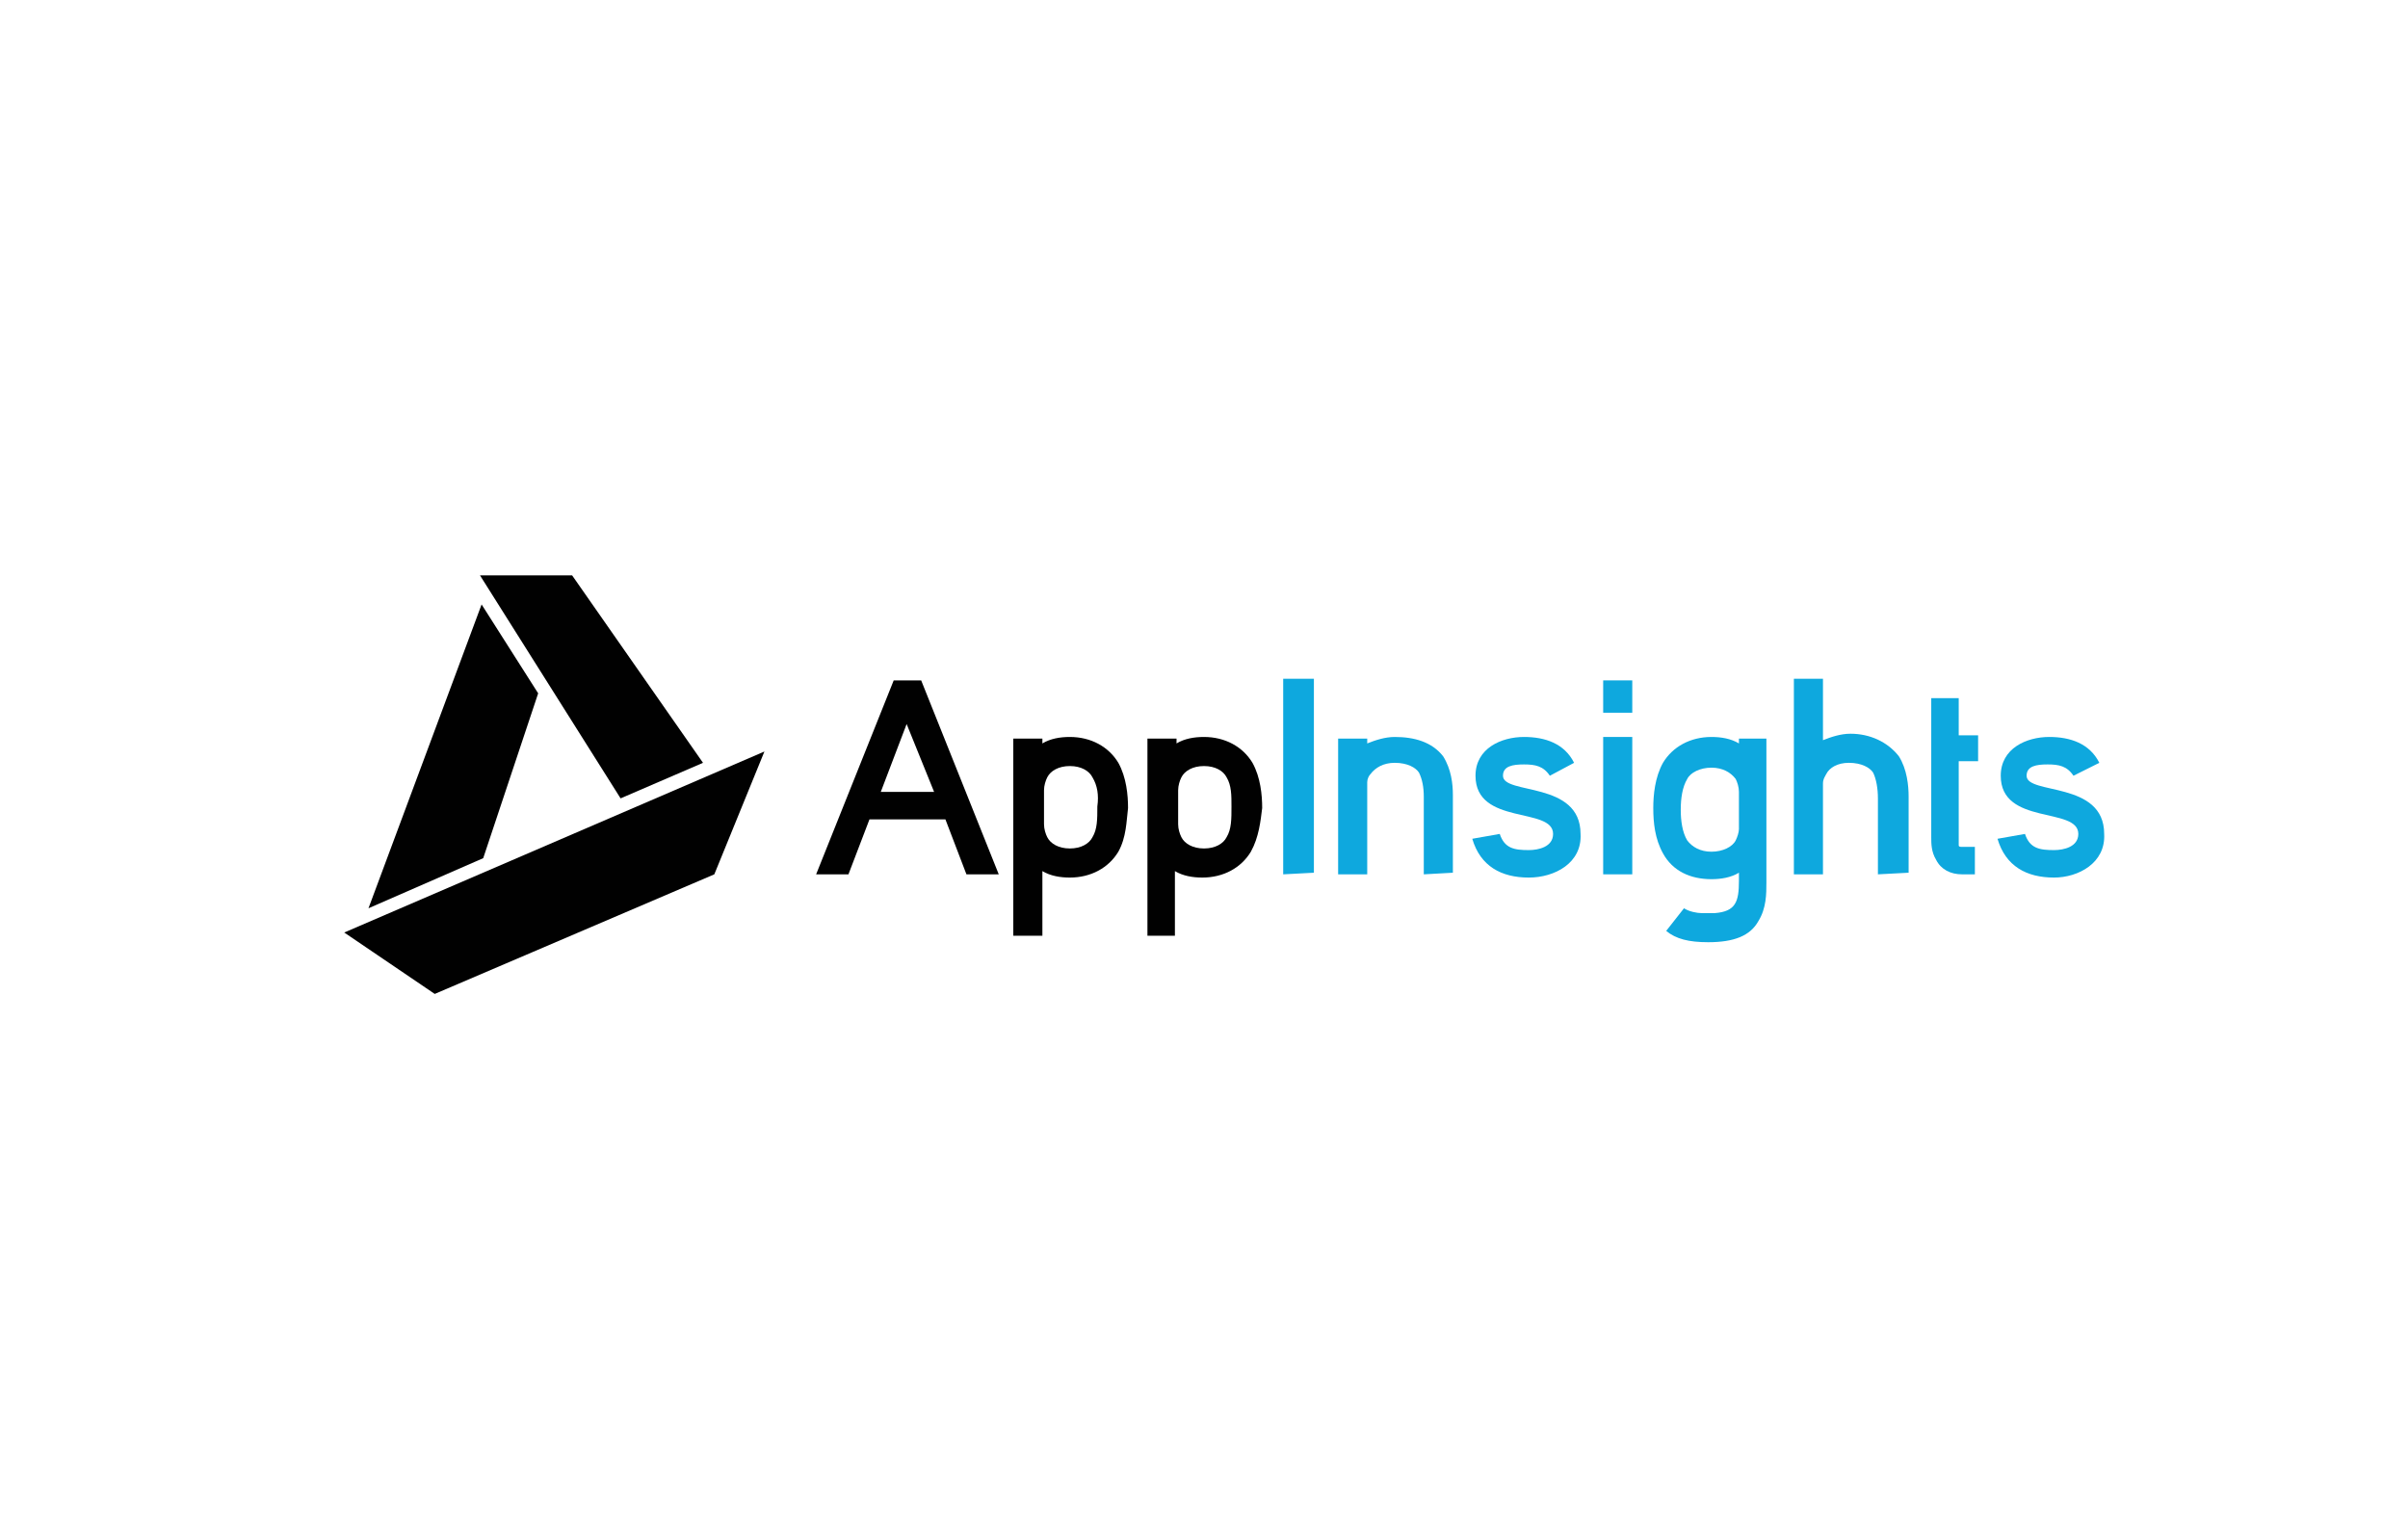 <?xml version="1.0" encoding="utf-8"?>
<!-- Generator: Adobe Illustrator 21.0.0, SVG Export Plug-In . SVG Version: 6.00 Build 0)  -->
<svg version="1.1" id="Layer_1" xmlns="http://www.w3.org/2000/svg" xmlns:xlink="http://www.w3.org/1999/xlink" x="0px" y="0px"
	 viewBox="0 0 149 94" style="enable-background:new 0 0 149 94;" xml:space="preserve">
<g>
	<path style="fill:#010101;" d="M69.2,52.7c-0.6,1-1.7,1.6-3,1.6c-0.6,0-1.2-0.1-1.7-0.4v4h-1.8V45.7h1.8V46
		c0.5-0.3,1.1-0.4,1.7-0.4c1.3,0,2.4,0.6,3,1.6c0.5,0.9,0.6,2,0.6,2.8C69.7,50.8,69.7,51.8,69.2,52.7z M67.6,48.1
		c-0.2-0.4-0.7-0.7-1.4-0.7c-0.7,0-1.2,0.3-1.4,0.7c-0.1,0.2-0.2,0.5-0.2,0.8V51c0,0.3,0.1,0.6,0.2,0.8c0.2,0.4,0.7,0.7,1.4,0.7
		c0.7,0,1.2-0.3,1.4-0.7c0.3-0.5,0.3-1.1,0.3-1.9C68,49.2,67.9,48.6,67.6,48.1z"/>
	<path style="fill:#010101;" d="M77.4,52.7c-0.6,1-1.7,1.6-3,1.6c-0.6,0-1.2-0.1-1.7-0.4v4H71V45.7h1.8V46c0.5-0.3,1.1-0.4,1.7-0.4
		c1.3,0,2.4,0.6,3,1.6c0.5,0.9,0.6,2,0.6,2.8C78,50.8,77.9,51.8,77.4,52.7z M75.9,48.1c-0.2-0.4-0.7-0.7-1.4-0.7
		c-0.7,0-1.2,0.3-1.4,0.7c-0.1,0.2-0.2,0.5-0.2,0.8V51c0,0.3,0.1,0.6,0.2,0.8c0.2,0.4,0.7,0.7,1.4,0.7c0.7,0,1.2-0.3,1.4-0.7
		c0.3-0.5,0.3-1.1,0.3-1.9C76.2,49.2,76.2,48.6,75.9,48.1z"/>
	<path style="fill:#010101;" d="M59.8,54.1l-1.3-3.4h-4.7l-1.3,3.4h-2l4.8-12H57l4.8,12H59.8z M56.1,44.8L54.5,49h3.3L56.1,44.8z"/>
	<g>
		<polygon style="fill:#010101;" points="22.8,56.2 29.9,53.1 33.3,42.9 29.8,37.4 		"/>
		<polygon style="fill:#010101;" points="29.7,35.6 38.4,49.4 43.5,47.2 35.4,35.6 		"/>
		<polygon style="fill:#010101;" points="47.3,46.5 21.3,57.7 26.9,61.5 44.2,54.1 		"/>
	</g>
	<path style="fill:#0EA8DE;" d="M79.4,54.1V42h1.9v12L79.4,54.1L79.4,54.1z"/>
	<path style="fill:#0EA8DE;" d="M88.1,54.1v-4.8c0-0.6-0.1-1.1-0.3-1.5c-0.2-0.3-0.7-0.6-1.5-0.6c-0.7,0-1.2,0.3-1.5,0.7
		c-0.1,0.1-0.2,0.3-0.2,0.5v5.7h-1.8v-8.4h1.8V46c0.5-0.2,1.1-0.4,1.7-0.4c1.2,0,2.3,0.3,3,1.2c0.5,0.8,0.6,1.7,0.6,2.4V54
		L88.1,54.1L88.1,54.1z"/>
	<path style="fill:#0EA8DE;" d="M94.6,54.3c-1.7,0-3-0.7-3.5-2.4l1.7-0.3c0.3,0.9,0.9,1,1.8,1c0.6,0,1.5-0.2,1.5-1
		c0-1.7-4.8-0.5-4.8-3.6c0-1.7,1.6-2.4,3-2.4c1.3,0,2.5,0.4,3.1,1.6L95.9,48c-0.4-0.6-0.9-0.7-1.6-0.7S93,47.4,93,48
		c0,1.2,4.8,0.3,4.8,3.6C97.9,53.4,96.2,54.3,94.6,54.3z"/>
	<path style="fill:#0EA8DE;" d="M99.2,54.1v-8.5h1.8v8.5H99.2z"/>
	<path style="fill:#0EA8DE;" d="M116.2,54.1v-4.7c0-0.6-0.1-1.2-0.3-1.6c-0.2-0.3-0.7-0.6-1.5-0.6c-0.7,0-1.2,0.3-1.4,0.7
		c-0.1,0.2-0.2,0.3-0.2,0.6v5.6H111V42h1.8v3.8c0.5-0.2,1.1-0.4,1.7-0.4c1.2,0,2.3,0.5,3,1.4c0.5,0.8,0.6,1.8,0.6,2.5V54L116.2,54.1
		L116.2,54.1z"/>
	<path style="fill:#0EA8DE;" d="M121.2,47.2v4.7c0,0.1,0,0.3,0,0.4c0,0.1,0.1,0.1,0.2,0.1h0.8v1.7h-0.8c-0.7,0-1.3-0.3-1.6-0.9
		c-0.3-0.5-0.3-1-0.3-1.4v-8.6h1.7v2.3h1.2v1.6h-1.2V47.2z"/>
	<path style="fill:#0EA8DE;" d="M127.1,54.3c-1.7,0-3-0.7-3.5-2.4l1.7-0.3c0.3,0.9,0.9,1,1.8,1c0.6,0,1.5-0.2,1.5-1
		c0-1.7-4.8-0.5-4.8-3.6c0-1.7,1.6-2.4,3-2.4c1.3,0,2.5,0.4,3.1,1.6l-1.6,0.8c-0.4-0.6-0.9-0.7-1.6-0.7s-1.3,0.1-1.3,0.7
		c0,1.2,4.8,0.3,4.8,3.6C130.3,53.4,128.6,54.3,127.1,54.3z"/>
	<path style="fill:#0EA8DE;" d="M109.4,45.7h-1.8l0,0V46c-0.5-0.3-1.1-0.4-1.7-0.4c-1.3,0-2.4,0.6-3,1.6c-0.5,0.9-0.6,2-0.6,2.8
		c0,0.9,0.1,1.9,0.6,2.8c0.6,1.1,1.7,1.6,3,1.6c0.6,0,1.2-0.1,1.7-0.4v0.5c0,1.3-0.2,1.9-1.5,2c-0.3,0-0.5,0-0.8,0s-0.8-0.1-1.1-0.3
		l-1.1,1.4c0.6,0.5,1.4,0.7,2.6,0.7c1.6,0,2.6-0.4,3.1-1.3c0.5-0.8,0.5-1.7,0.5-2.4l0,0v-8.9H109.4z M107.4,52
		c-0.2,0.4-0.8,0.7-1.5,0.7s-1.2-0.3-1.5-0.7c-0.3-0.5-0.4-1.2-0.4-1.9s0.1-1.4,0.4-1.9c0.2-0.4,0.8-0.7,1.5-0.7s1.2,0.3,1.5,0.7
		c0.1,0.2,0.2,0.5,0.2,0.8v2.3C107.6,51.5,107.5,51.8,107.4,52z"/>
	<path style="fill:#0EA8DE;" d="M99.2,44.1v-2h1.8v2H99.2z"/>
</g>
</svg>
